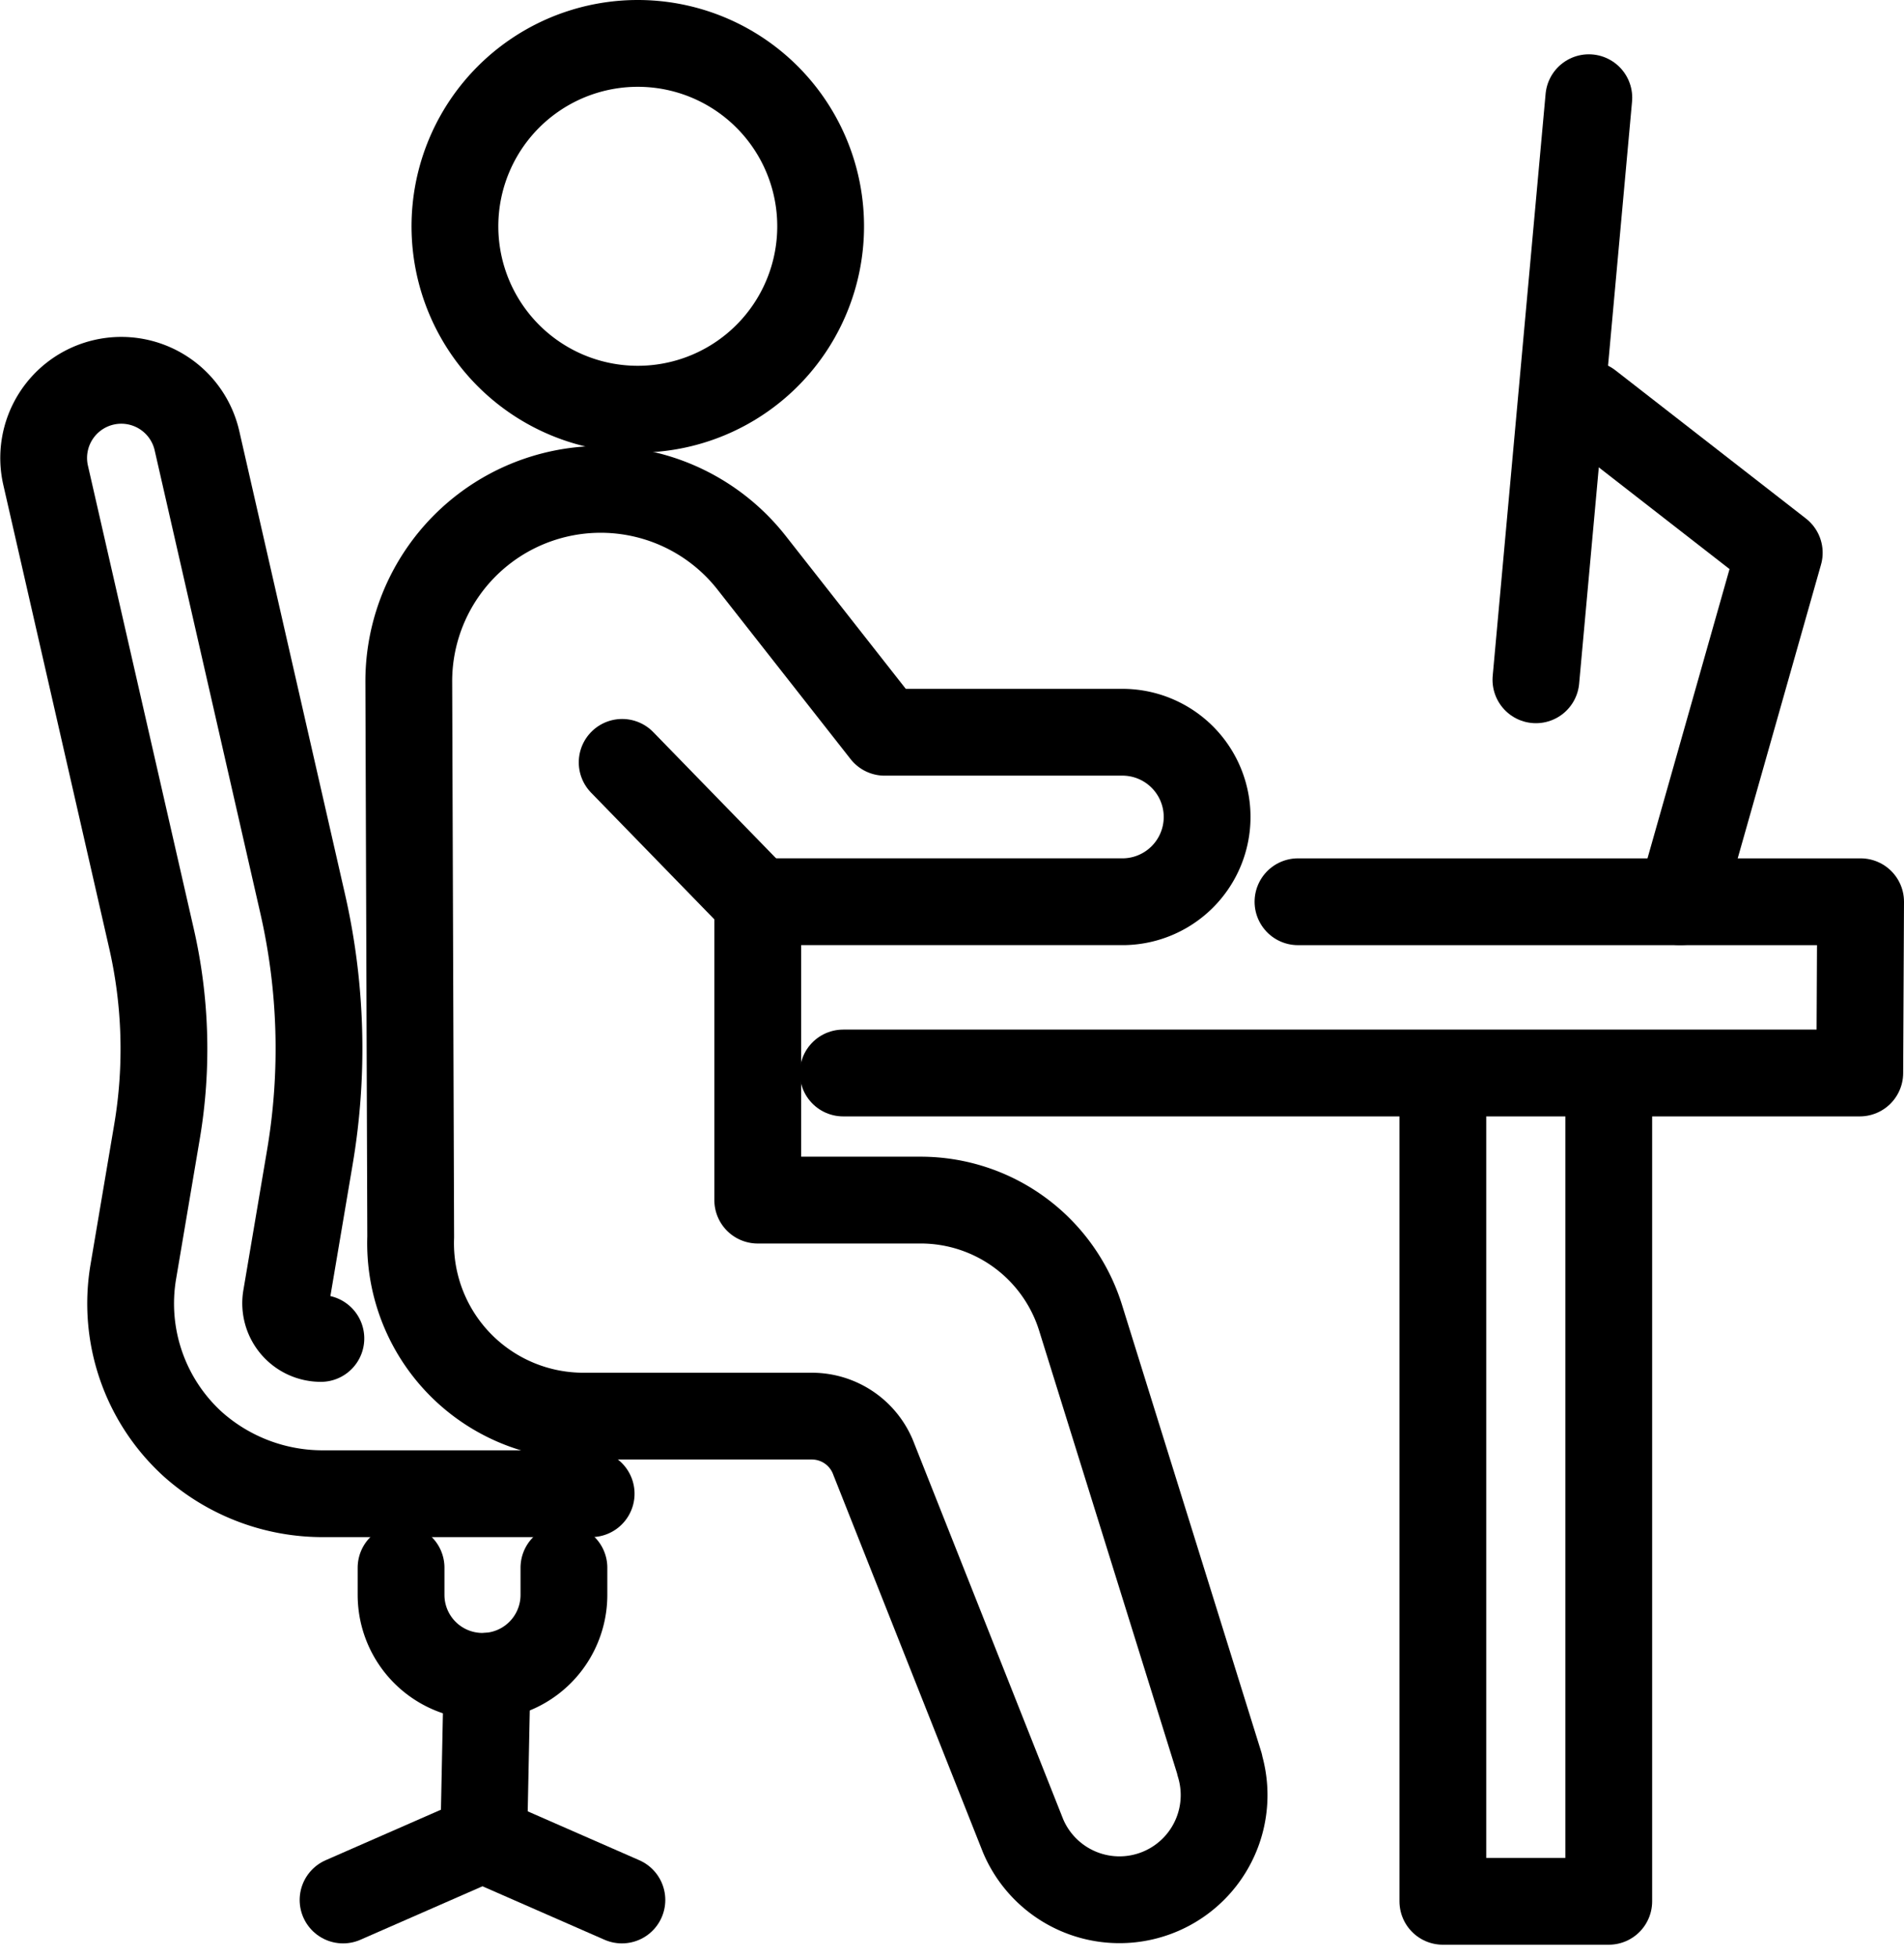 <svg xmlns="http://www.w3.org/2000/svg" width="65.818" height="67.639" viewBox="0 0 65.818 67.639">
  <g id="Group_18060" data-name="Group 18060" transform="translate(0.5 0.491)">
    <g id="Group_17906" data-name="Group 17906" transform="translate(1.009 1.009)">
      <path id="Path_80577" data-name="Path 80577" d="M78.611,105.057l-4.8-15.406a5.789,5.789,0,0,0-5.539-4.1H62.641V75.239H75.3a2.929,2.929,0,0,0,0-5.857H67.029l-4.6-5.858a6.634,6.634,0,0,0-11.851,4.12l.066,19.186a5.973,5.973,0,0,0,5.97,6.187h7.9a2.284,2.284,0,0,1,2.1,1.391l5.2,13.116a3.617,3.617,0,0,0,6.79-2.467Z" transform="translate(-37.956 -45.575)" fill="none" stroke="#000" stroke-linecap="round" stroke-linejoin="round" stroke-width="3"/>
      <line id="Line_2070" data-name="Line 2070" x1="4.687" y1="4.816" transform="translate(19.998 24.848)" fill="none" stroke="#000" stroke-linecap="round" stroke-linejoin="round" stroke-width="3"/>
      <path id="Path_80578" data-name="Path 80578" d="M69.173,9.821A6.321,6.321,0,1,1,62.853,3.5,6.32,6.32,0,0,1,69.173,9.821Z" transform="translate(-42.314 -3.5)" fill="none" stroke="#000" stroke-linecap="round" stroke-linejoin="round" stroke-width="3"/>
      <path id="Path_80579" data-name="Path 80579" d="M122.315,114.147h19.449l-.029,5.918H106.594" transform="translate(-78.955 -84.482)" fill="none" stroke="#000" stroke-linecap="round" stroke-linejoin="round" stroke-width="3"/>
      <path id="Path_80580" data-name="Path 80580" d="M189.635,137.32v28.333H183.9V137.32" transform="translate(-135.532 -101.443)" fill="none" stroke="#000" stroke-linecap="round" stroke-linejoin="round" stroke-width="3"/>
      <path id="Path_80581" data-name="Path 80581" d="M22.426,85.415H13.214a6.742,6.742,0,0,1-4.556-1.709A6.573,6.573,0,0,1,6.6,77.74l.817-4.83A17.14,17.14,0,0,0,7.221,66.2L3.568,50.217A2.681,2.681,0,1,1,8.8,49.022L12.448,65a22.483,22.483,0,0,1,.252,8.8l-.817,4.83a1.216,1.216,0,0,0,1.2,1.419" transform="translate(-3.5 -35.292)" fill="none" stroke="#000" stroke-linecap="round" stroke-linejoin="round" stroke-width="3"/>
      <line id="Line_2071" data-name="Line 2071" x1="4.863" y2="2.13" transform="translate(10.35 62.034)" fill="none" stroke="#000" stroke-linecap="round" stroke-linejoin="round" stroke-width="3"/>
      <line id="Line_2072" data-name="Line 2072" x2="4.863" y2="2.13" transform="translate(15.126 62.034)" fill="none" stroke="#000" stroke-linecap="round" stroke-linejoin="round" stroke-width="3"/>
      <line id="Line_2073" data-name="Line 2073" x1="0.114" y2="5.599" transform="translate(15.214 56.435)" fill="none" stroke="#000" stroke-linecap="round" stroke-linejoin="round" stroke-width="3"/>
      <path id="Path_80582" data-name="Path 80582" d="M205.893,67.245l3.421-12.06-6.584-5.121" transform="translate(-149.317 -37.581)" fill="none" stroke="#000" stroke-linecap="round" stroke-linejoin="round" stroke-width="3"/>
      <line id="Line_2074" data-name="Line 2074" x1="1.829" y2="20.117" transform="translate(51.585 1.877)" fill="none" stroke="#000" stroke-linecap="round" stroke-linejoin="round" stroke-width="3"/>
      <path id="Path_80583" data-name="Path 80583" d="M55.213,200v.938a2.815,2.815,0,0,1-5.63,0V200" transform="translate(-37.228 -147.318)" fill="none" stroke="#000" stroke-linecap="round" stroke-linejoin="round" stroke-width="3"/>
    </g>
  </g>
</svg>
